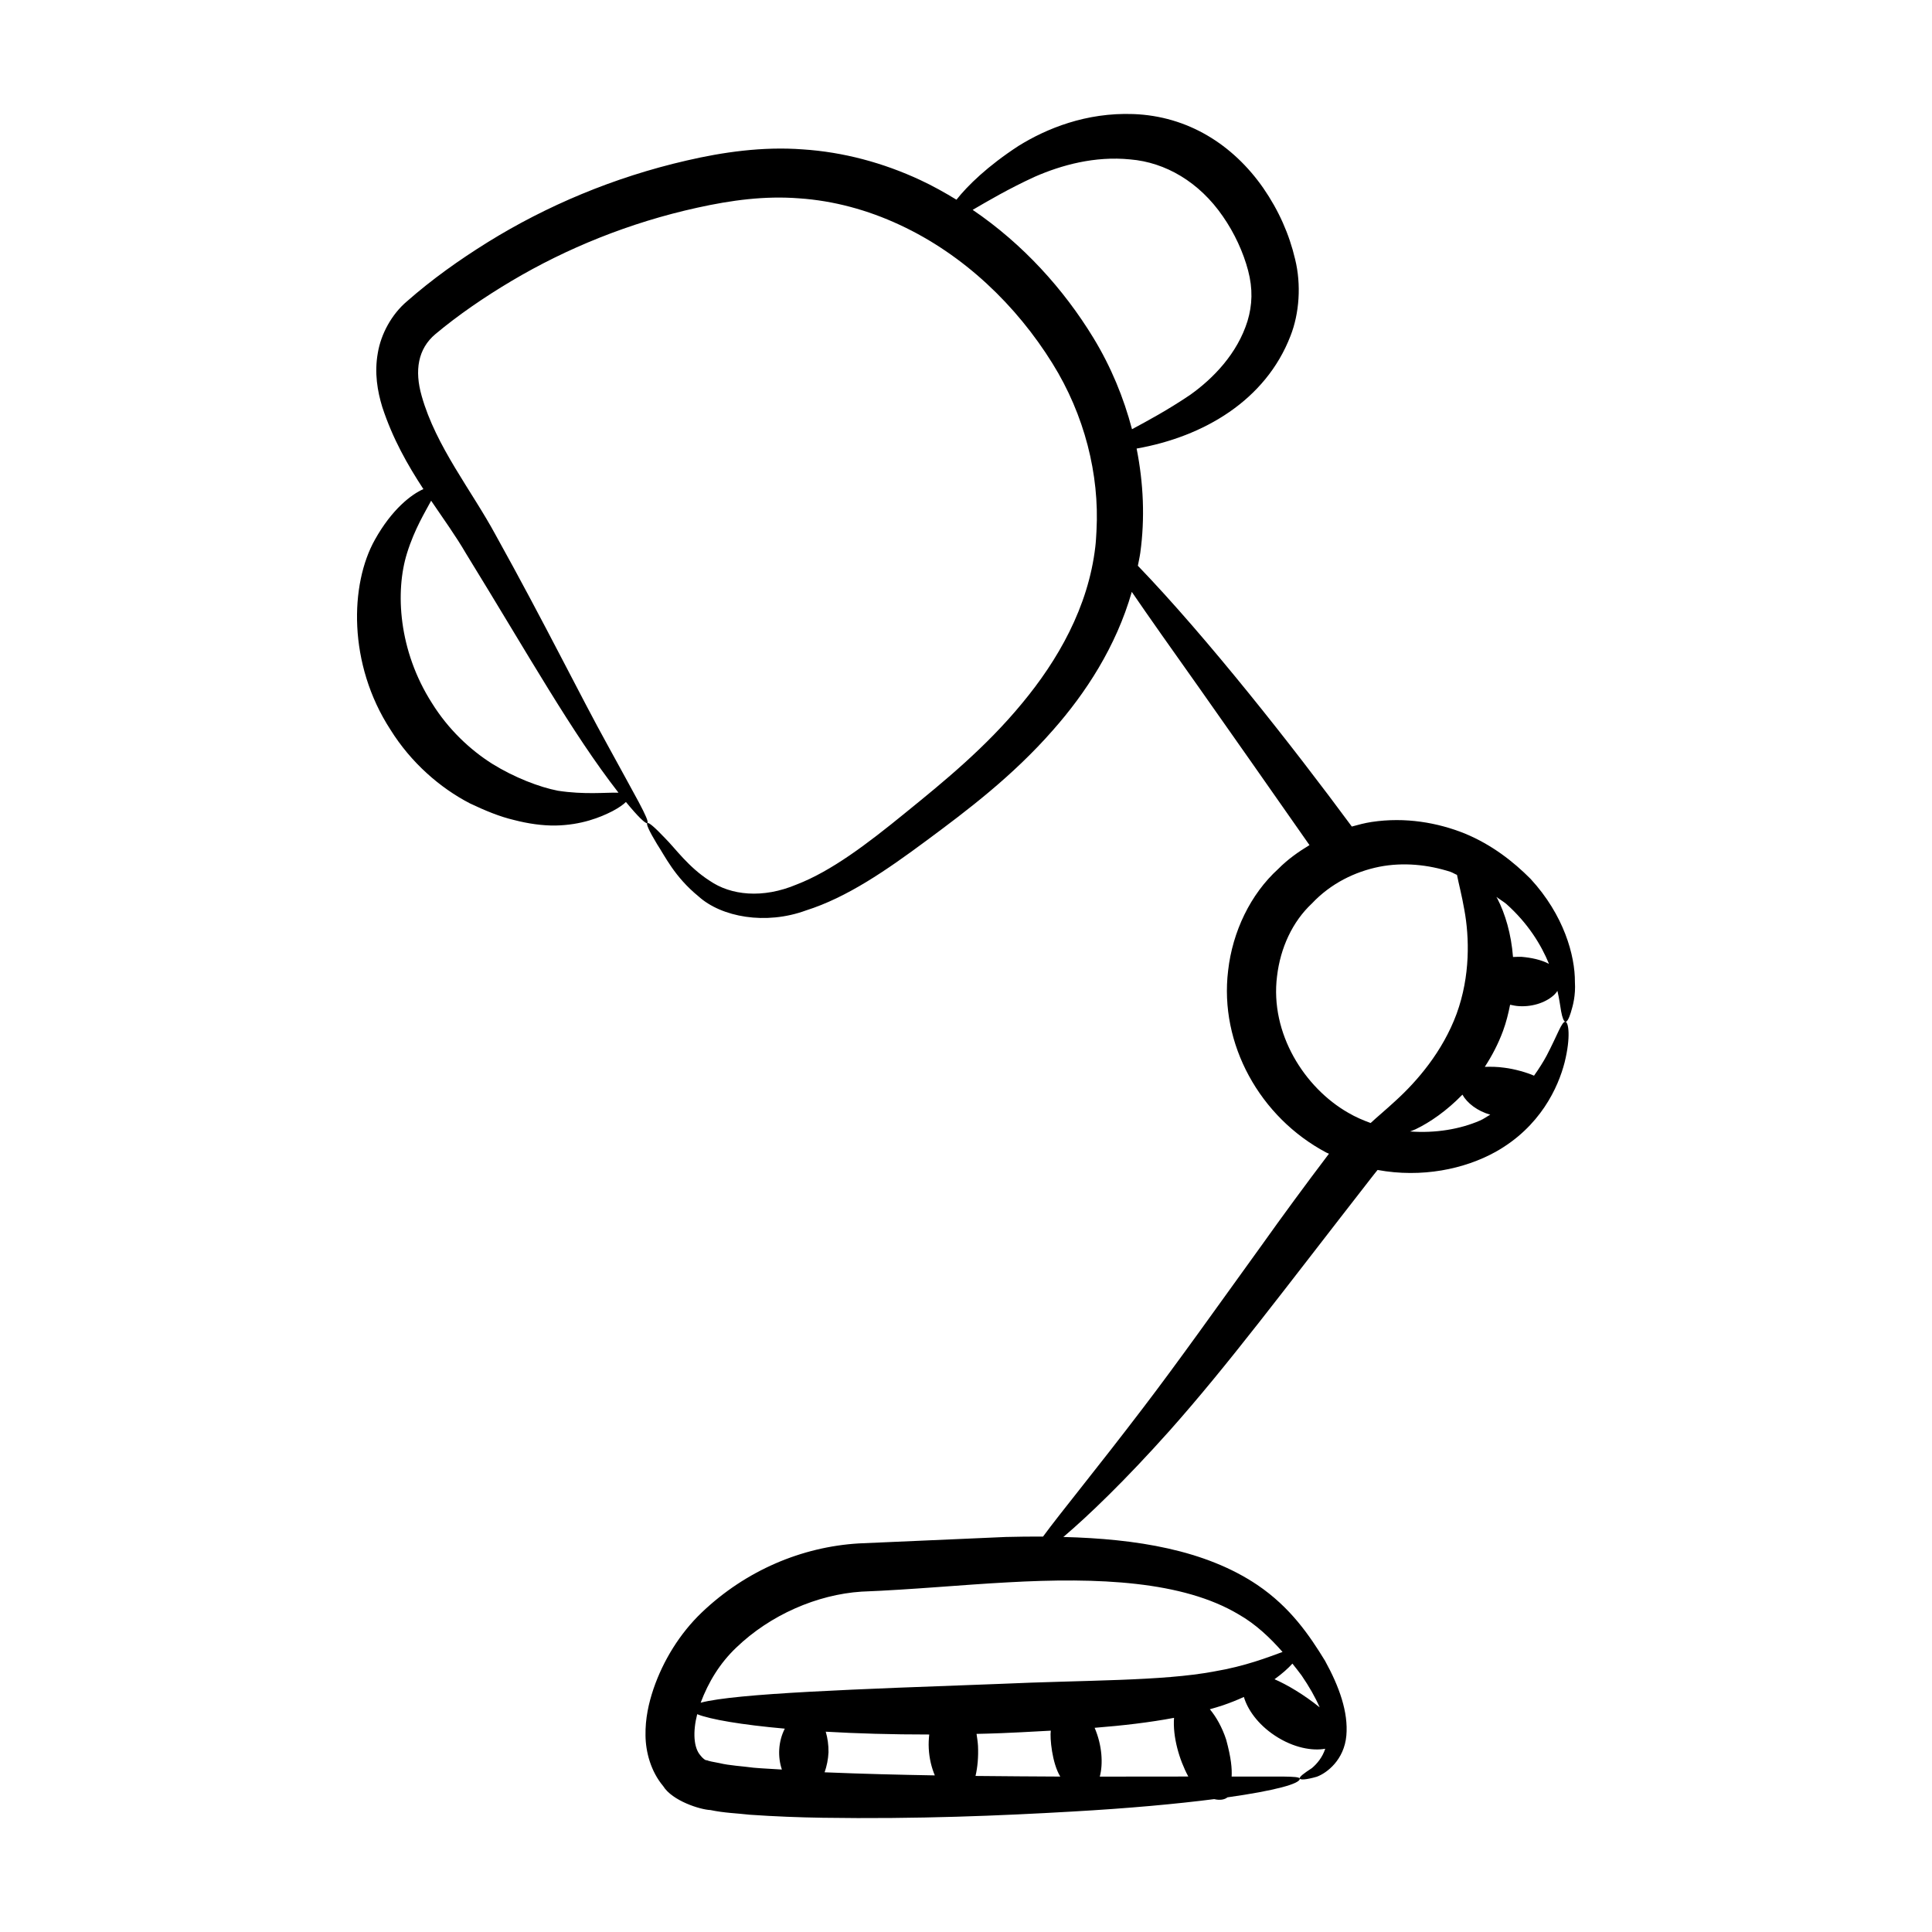 <?xml version="1.0" encoding="UTF-8"?>
<!-- Uploaded to: ICON Repo, www.iconrepo.com, Generator: ICON Repo Mixer Tools -->
<svg fill="#000000" width="800px" height="800px" version="1.1" viewBox="144 144 512 512" xmlns="http://www.w3.org/2000/svg">
 <path d="m560.31 412.23c0.547-1.758 1.27-4.434 1.059-7.977 0.043-6.992-2.891-17.734-11.758-27.348-4.547-4.574-10.262-9.055-17.453-12.027-7.172-2.871-15.727-4.398-24.652-3.051-1.75 0.262-3.508 0.727-5.262 1.215-15.637-21.195-38.348-50.062-56.699-69.113 0.219-1.168 0.488-2.309 0.652-3.5 1.234-8.996 0.855-18.34-0.984-27.555 17.762-3.137 34.184-12.758 40.781-29.855 2.356-5.992 2.879-13.594 1.23-20.301-1.566-6.684-4.359-12.961-8.434-18.871-8.051-11.559-20.035-19.098-34.457-19.621-12.52-0.457-22.988 3.836-30.402 8.43-8.23 5.367-13.5 10.52-16.461 14.266-3.082-1.875-6.246-3.656-9.574-5.203-9.859-4.602-20.492-7.441-31.141-8.129-10.637-0.812-21.301 0.742-30.789 2.949-19.352 4.438-37.168 12.02-52.625 21.59-7.766 4.832-14.855 9.891-21.527 15.75-3.996 3.394-6.875 8.613-7.707 13.754-0.918 5.203-0.082 10.043 1.195 14.219 2.781 8.488 6.789 15.477 10.902 21.762-3.172 1.395-8.34 5.324-12.84 13.391-6.648 11.816-7.215 32.934 4.102 50.359 5.441 8.73 13.113 15.426 21.078 19.547 4.152 1.969 7.91 3.512 11.664 4.394 3.762 0.98 7.523 1.508 10.973 1.469 6.977-0.129 11.992-2.211 15.129-3.812 1.684-0.898 2.852-1.723 3.566-2.43 3.223 3.938 5.269 5.879 5.664 5.59 0.77-0.555-3.438-7.617-10.496-20.613-7.18-12.953-16.59-32.148-29.602-55.566-6.43-11.934-15.922-23.613-19.695-37.008-1.941-6.758-0.992-12.52 3.656-16.41 5.945-4.981 12.949-9.789 20.18-14.082 14.562-8.645 31.23-15.453 49.195-19.402 9.121-2.012 17.941-3.188 27.035-2.477 9.062 0.617 18.109 3.059 26.609 7.023 17.062 7.922 30.961 21.395 40.465 36.684 8.527 13.676 12.492 29.508 11.695 44.309-0.004 0-0.012-0.008-0.012-0.004-0.023 0.02 0.023 0.121 0.004 0.152-0.078 1.391-0.141 2.785-0.305 4.156-1.859 16.035-9.945 30.121-19.461 41.559-9.574 11.605-20.559 20.59-30.895 28.973-10.172 8.301-19.594 15.422-28.742 18.961-9.078 3.848-17.531 2.883-23.113-0.977-5.656-3.617-9.094-8.586-11.852-11.316-5.336-5.637-6.348-5.477-2.106 1.582 2.152 3.258 4.637 8.664 11.02 13.891 6.086 5.492 17.785 7.637 28.473 3.715 10.891-3.445 21.27-10.605 31.996-18.562 10.621-7.867 22.723-16.977 33.449-29.215 8.664-9.801 16.738-22.137 20.895-36.641 4.598 6.715 10.617 15.227 17.836 25.402 8.398 11.898 18.328 26.094 29.254 41.703-2.969 1.793-5.816 3.816-8.281 6.316-7.359 6.68-12.117 16.621-13.281 26.945-2.367 19.41 8.398 38.891 26.051 48.234 0.223 0.117 0.449 0.18 0.672 0.293-6.297 8.305-12.281 16.457-17.836 24.266-11.906 16.488-22.352 31.234-31.602 43.328-12.125 15.922-21.602 27.406-26.336 33.863-3.281-0.012-6.578 0.023-9.887 0.109-12.406 0.543-25.434 1.117-38.934 1.707-15.133 0.902-29.938 7.176-41.582 18.266-5.856 5.582-10.273 12.809-12.824 20.266-1.285 3.816-2.199 7.898-2.121 12.375 0.051 4.41 1.414 9.508 4.676 13.398 2.418 3.914 9.812 6.25 12.527 6.356 3.785 0.793 6.969 0.836 10.398 1.238 6.652 0.461 13.09 0.707 19.344 0.805 25.008 0.383 47.348-0.559 66.129-1.645 15.043-0.848 27.77-2.031 37.641-3.297 1.5 0.371 2.769 0.141 3.504-0.469 12.504-1.762 19.465-3.633 19.164-5-0.281-0.723-5.848-0.461-16.32-0.512-0.52 0-1.188 0-1.73 0.004 0.105-2.144-0.105-4.832-1.445-9.766-1.055-3.234-2.617-6.016-4.332-8.07 1.176-0.348 2.383-0.668 3.496-1.059 2-0.684 3.828-1.426 5.523-2.203 0.938 3.234 3.606 7.195 8.223 10.246 4.926 3.266 9.977 4.106 13.336 3.481-0.75 2.312-2.195 3.992-3.519 5.121-2.121 1.391-3.371 2.309-3.234 2.758 0.113 0.41 1.617 0.375 4.527-0.465 2.676-0.977 7.254-4.477 7.824-10.91 0.543-6.16-1.863-12.949-5.656-19.816-4.09-6.684-9.148-14.152-17.922-20.09-13.828-9.312-32.074-12.223-51.422-12.719 6.574-5.57 16.371-14.977 28.102-28.109 15.609-17.559 29.824-36.664 53.496-67.051 0.512-0.703 1.129-1.402 1.672-2.102 11.707 2.148 23.016-0.215 31.27-4.793 11.898-6.652 16.613-17.152 18.293-23.695 1.695-6.82 1.027-10.68 0.23-10.785-0.973-0.164-2.066 3.406-4.984 8.965-0.863 1.617-2.019 3.449-3.348 5.324-1.695-0.773-5.141-1.797-7.918-2.117-1.77-0.254-3.41-0.27-5.129-0.227 1.871-2.863 3.539-6.019 4.836-9.527 0.852-2.324 1.422-4.641 1.871-6.934 0.766 0.176 1.547 0.332 2.375 0.379 3.949 0.23 7.488-1.203 9.418-3.109 0.312-0.305 0.52-0.621 0.754-0.934 0.504 2.18 0.742 4.094 0.98 5.438 0.32 1.703 0.699 2.68 1.145 2.746 0.414 0.051 0.914-0.793 1.453-2.551zm-252.41-58.164c-3.25-0.086-9.086 0.562-16.055-0.516-4.906-0.949-11.551-3.508-17.402-7.137-5.894-3.727-11.652-9.141-15.965-16.074-8.902-13.918-9.793-29.613-6.602-39.781 1.996-6.41 4.848-10.961 6.379-13.863 3.312 4.883 6.578 9.414 9.219 13.961 16.777 27.258 28.07 47.531 40.426 63.41zm125.86-120.53c-7.894-12.945-18.684-24.879-31.992-33.922 3.961-2.305 9.48-5.574 16.461-8.777 7.031-3.078 15.883-5.535 25.285-4.594 9.336 0.77 18.293 5.981 24.551 15.082 3.09 4.43 5.426 9.543 6.699 14.375 1.27 4.82 1.129 9.109-0.164 13.391-2.68 8.602-9.066 15.199-15.207 19.559-6.008 4.055-11.402 6.941-15.402 9.094-2.199-8.363-5.57-16.562-10.23-24.207zm-99.125 377.7c-1.355-0.238-3.219-0.605-3.227-0.766-0.406 0.184-1.262-0.574-1.773-1.254-1.844-2.07-2.051-6.312-0.871-10.938 3.516 1.398 11.754 2.805 23.215 3.832-1.766 3.449-1.898 7.516-0.773 10.836-2.504-0.172-4.969-0.258-7.488-0.484-2.992-0.41-6.394-0.566-9.082-1.227zm27.891 2.441c0.578-1.637 0.949-3.449 1.035-5.312 0.027-1.895-0.234-3.762-0.734-5.449 8.191 0.477 17.469 0.75 27.43 0.746-0.129 1.172-0.195 2.387-0.129 3.676 0.137 2.723 0.758 5.129 1.609 7.16-9.324-0.164-19.02-0.395-29.211-0.82zm62.457 1.133c-7.019-0.035-14.543-0.082-22.461-0.164 0.547-2.32 0.793-5.055 0.656-7.996-0.062-1.098-0.238-2.113-0.383-3.152 4.156-0.098 7.027-0.145 19.676-0.855-0.273 1.895 0.328 8.613 2.512 12.168zm33.93-0.012c-6.809 0.004-14.656 0.012-23.457 0.023 0.895-3.352 0.641-8.262-1.367-12.934 7.508-0.598 14.574-1.418 21.043-2.641-0.371 4.996 1.355 11.07 3.781 15.551zm34.812-18.332c-4.16-3.375-8.656-6.016-11.965-7.453 2.043-1.473 3.629-2.902 4.742-4.141 0.84 1.059 1.684 2.121 2.43 3.137 1.992 2.906 3.625 5.766 4.793 8.457zm-21.492-24.648c4.582 2.609 8.383 6.242 11.656 9.969-3.777 1.367-9.801 3.766-18.18 5.176-13.707 2.582-34.246 2.258-56.863 3.289-37.914 1.395-69.816 2.496-79.164 4.984 2.047-5.449 5.062-10.449 9.434-14.605 9.012-8.68 21.449-14.066 33.191-14.832 13.363-0.52 26.594-1.812 38.684-2.457 24.168-1.371 46.492-0.328 61.242 8.477zm10.199-169.13c0.887-7.5 4.082-14.434 9.227-19.25 5.062-5.375 11.465-8.445 17.867-9.738 6.453-1.262 12.984-0.535 18.797 1.32 0.648 0.219 1.168 0.582 1.793 0.832 0.441 2.273 1.277 5.367 1.953 9.277 1.332 7.234 1.617 17.488-2.055 27.543-3.723 10.082-10.508 17.867-16.047 22.93-2.695 2.496-5.062 4.445-6.734 6.008-2.016-0.734-4.012-1.586-5.934-2.715-11.57-6.606-20.785-21.027-18.867-36.207zm35.25 41.16c0.504-0.223 0.922-0.32 1.449-0.578 3.898-1.867 8.328-4.961 12.426-9.18 1.242 2.231 3.941 4.34 7.375 5.312-0.93 0.516-1.723 1.133-2.754 1.57-5.172 2.246-11.723 3.387-18.496 2.875zm27.281-46.238c-0.465-6.086-2.074-11.477-4.144-15.48-0.086-0.172-0.18-0.27-0.27-0.438 0.855 0.629 1.824 1.199 2.621 1.848 5.766 5.133 9.262 10.855 11.328 15.891-2.094-1.102-4.668-1.629-7.207-1.855-0.773-0.023-1.551 0.004-2.328 0.035z"/>
</svg>